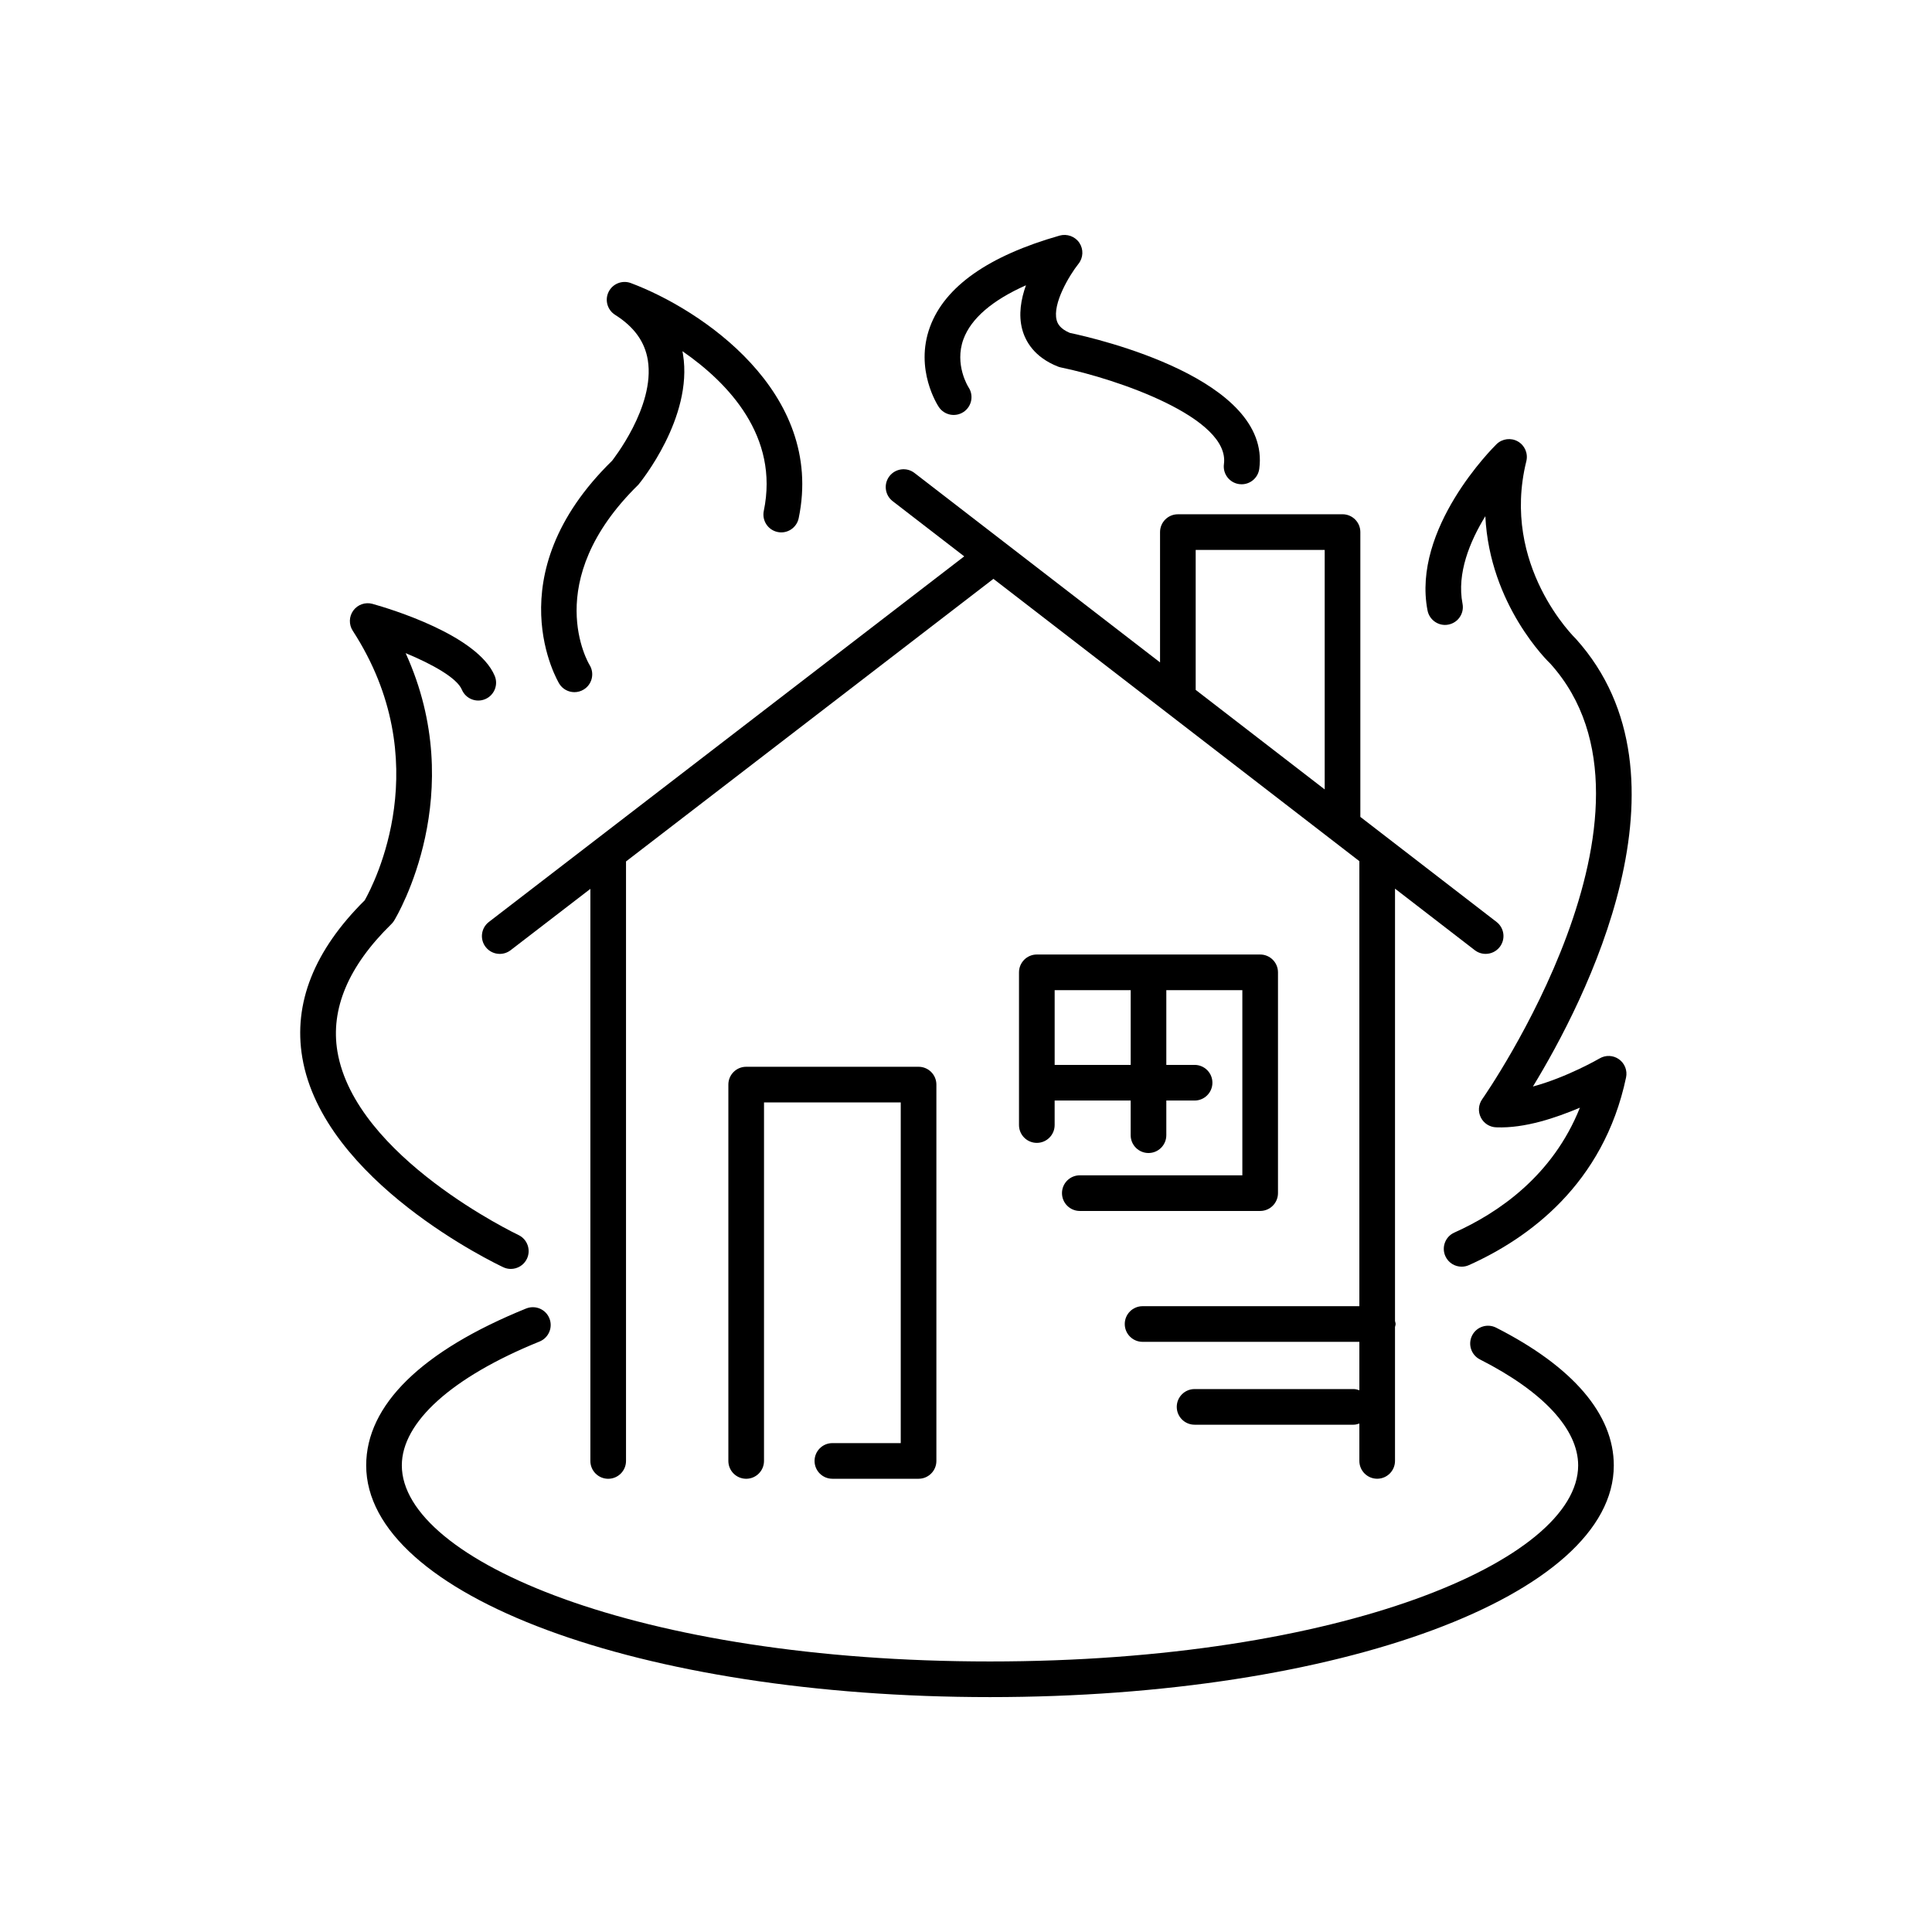 <?xml version="1.0" encoding="UTF-8"?>
<!-- Uploaded to: SVG Repo, www.svgrepo.com, Generator: SVG Repo Mixer Tools -->
<svg fill="#000000" width="800px" height="800px" version="1.1" viewBox="144 144 512 512" xmlns="http://www.w3.org/2000/svg">
 <g>
  <path d="m540.48 495.84c-2.332-1.168-5.164-0.258-6.352 2.074-1.18 2.324-0.254 5.172 2.074 6.352 16.785 8.523 26.027 18.5 26.027 28.082 0 25.094-62.633 51.957-155.87 51.957-93.238 0-155.87-26.863-155.87-51.957 0-11.465 13.301-23.43 36.5-32.828 2.418-0.984 3.582-3.734 2.606-6.148-0.977-2.418-3.723-3.574-6.152-2.609-27.738 11.242-42.398 25.621-42.398 41.586 0 34.434 72.617 61.402 165.32 61.402 92.699 0 165.31-26.969 165.31-61.402-0.004-13.516-10.789-26.141-31.195-36.508z"/>
  <path d="m277.37 479.83c0.648 0.309 1.332 0.449 2.004 0.449 1.77 0 3.473-1.004 4.277-2.711 1.105-2.363 0.094-5.172-2.266-6.285-0.43-0.203-43.25-20.656-47.961-48.598-1.898-11.297 2.906-22.664 14.285-33.789 0.285-0.277 0.531-0.586 0.738-0.922 0.902-1.488 19.992-33.734 3.051-70.887 7.012 2.902 13.578 6.551 14.895 9.668 1.012 2.41 3.785 3.543 6.188 2.523 2.402-1.016 3.531-3.781 2.516-6.188-4.551-10.801-27.773-17.766-32.383-19.059-1.883-0.523-3.91 0.172-5.074 1.754-1.164 1.582-1.227 3.723-0.16 5.367 22.441 34.613 5.691 66.973 3.168 71.445-13.402 13.285-18.965 27.305-16.535 41.672 5.547 32.816 51.312 54.648 53.258 55.559z"/>
  <path d="m561.63 313.31c-0.195-0.191-20-19.367-13.137-47.086 0.504-2.055-0.41-4.195-2.246-5.238-1.82-1.039-4.133-0.75-5.652 0.73-0.918 0.898-22.496 22.355-18.285 44.07 0.5 2.566 3.019 4.25 5.535 3.738 2.566-0.5 4.238-2.977 3.738-5.535-1.562-8.043 1.957-16.531 6.047-23.191 1.137 23.531 16.648 38.547 17.238 39.094 35.172 39.07-17.535 114.66-18.07 115.41-1.008 1.434-1.148 3.297-0.355 4.859 0.789 1.562 2.367 2.559 4.113 2.594 7.594 0.297 15.836-2.551 22.133-5.203-7.172 18.012-21.582 27.859-33.277 33.098-2.379 1.062-3.445 3.863-2.379 6.242 0.789 1.754 2.508 2.793 4.312 2.793 0.645 0 1.305-0.129 1.93-0.41 15.695-7.031 35.664-21.363 41.648-49.734 0.387-1.832-0.344-3.715-1.855-4.809-1.523-1.094-3.535-1.191-5.152-0.238-0.109 0.062-8.59 4.988-17.676 7.449 13.684-22.422 44.438-81.941 11.391-118.63z"/>
  <path d="m292.22 325.21c0.895 1.434 2.434 2.219 4.008 2.219 0.859 0 1.723-0.234 2.5-0.719 2.215-1.383 2.883-4.301 1.5-6.508-0.137-0.223-13.305-22.055 12.941-47.742 0.594-0.719 14.512-17.793 11.844-34.488-0.051-0.301-0.102-0.602-0.16-0.902 12.145 8.406 25.672 22.547 21.559 42.332-0.527 2.551 1.109 5.055 3.664 5.586 2.543 0.543 5.051-1.105 5.586-3.664 6.961-33.512-26.047-55.41-44.48-62.305-2.254-0.844-4.809 0.148-5.887 2.324-1.078 2.164-0.34 4.797 1.711 6.09 5.047 3.191 7.883 7.121 8.676 12.016 1.992 12.363-9.496 26.637-9.457 26.637h0.004c-31.285 30.562-14.184 58.84-14.008 59.125z"/>
  <path d="m430.05 208.36c-1.137-1.711-3.273-2.465-5.223-1.93-18.883 5.375-30.445 13.52-34.371 24.199-4.156 11.309 2.078 20.844 2.348 21.242 1.449 2.164 4.387 2.75 6.555 1.297 2.168-1.445 2.75-4.379 1.301-6.551-0.039-0.055-3.809-5.988-1.336-12.73 2.016-5.492 7.676-10.34 16.566-14.285-1.32 3.676-2.023 7.793-0.996 11.66 0.832 3.129 3.156 7.391 9.496 9.891 0.254 0.098 0.512 0.172 0.781 0.227 14.805 3.043 44.84 13.301 43.184 25.602-0.352 2.59 1.465 4.969 4.047 5.312 0.215 0.031 0.43 0.043 0.641 0.043 2.332 0 4.356-1.723 4.676-4.09 3.203-23.809-42.965-34.5-50.215-36.031-2.594-1.105-3.231-2.449-3.477-3.371-1.164-4.348 3.387-11.93 5.773-14.922 1.289-1.602 1.387-3.852 0.25-5.562z"/>
  <path d="m499.78 280.29h-43.633c-2.609 0-4.723 2.117-4.723 4.723v34.531l-65.086-50.211c-2.059-1.582-5.031-1.203-6.625 0.859-1.594 2.066-1.211 5.031 0.855 6.625l18.961 14.625-125.97 96.883c-2.07 1.594-2.457 4.559-0.867 6.625 0.934 1.211 2.332 1.844 3.75 1.844 1.004 0 2.016-0.32 2.875-0.977l21.137-16.258v151.61c0 2.609 2.117 4.723 4.723 4.723 2.609 0 4.723-2.117 4.723-4.723v-158.88l97.363-74.887 96.98 74.812v117.94h-57.449c-2.609 0-4.723 2.117-4.723 4.723 0 2.609 2.117 4.723 4.723 4.723h57.449v12.828c-0.492-0.172-1-0.312-1.551-0.312h-42.117c-2.609 0-4.723 2.117-4.723 4.723 0 2.609 2.117 4.723 4.723 4.723h42.117c0.551 0 1.059-0.141 1.551-0.312v9.906c0 2.609 2.117 4.723 4.723 4.723 2.609 0 4.723-2.117 4.723-4.723v-35.488c0.047-0.266 0.16-0.512 0.16-0.793s-0.113-0.523-0.16-0.793l0.004-114.58 21.133 16.301c0.859 0.664 1.875 0.984 2.879 0.984 1.414 0 2.816-0.633 3.746-1.84 1.594-2.066 1.211-5.031-0.855-6.625l-36.09-27.836v-75.48c0-2.609-2.117-4.723-4.723-4.723zm-4.723 72.914-34.188-26.375v-37.098l34.188 0.004z"/>
  <path d="m430.16 455.47c-2.609 0-4.723 2.117-4.723 4.723 0 2.609 2.117 4.723 4.723 4.723h47.797c2.609 0 4.723-2.117 4.723-4.723v-58.516c0-2.609-2.117-4.723-4.723-4.723h-59.188c-2.609 0-4.723 2.117-4.723 4.723v40.473c0 2.609 2.117 4.723 4.723 4.723 2.609 0 4.723-2.117 4.723-4.723v-6.496h20.148v9.184c0 2.609 2.117 4.723 4.723 4.723 2.609 0 4.723-2.117 4.723-4.723v-9.184h7.492c2.609 0 4.723-2.117 4.723-4.723 0-2.609-2.117-4.723-4.723-4.723h-7.492v-19.809h20.148v49.07zm13.484-29.262h-20.148v-19.809h20.148z"/>
  <path d="m364.59 526.44c-2.609 0-4.723 2.117-4.723 4.723 0 2.609 2.117 4.723 4.723 4.723h22.84c2.609 0 4.723-2.117 4.723-4.723v-99.734c0-2.609-2.117-4.723-4.723-4.723h-45.684c-2.609 0-4.723 2.117-4.723 4.723v99.738c0 2.609 2.117 4.723 4.723 4.723 2.609 0 4.723-2.117 4.723-4.723l0.004-95.012h36.234v90.285z"/>
 </g>
</svg>